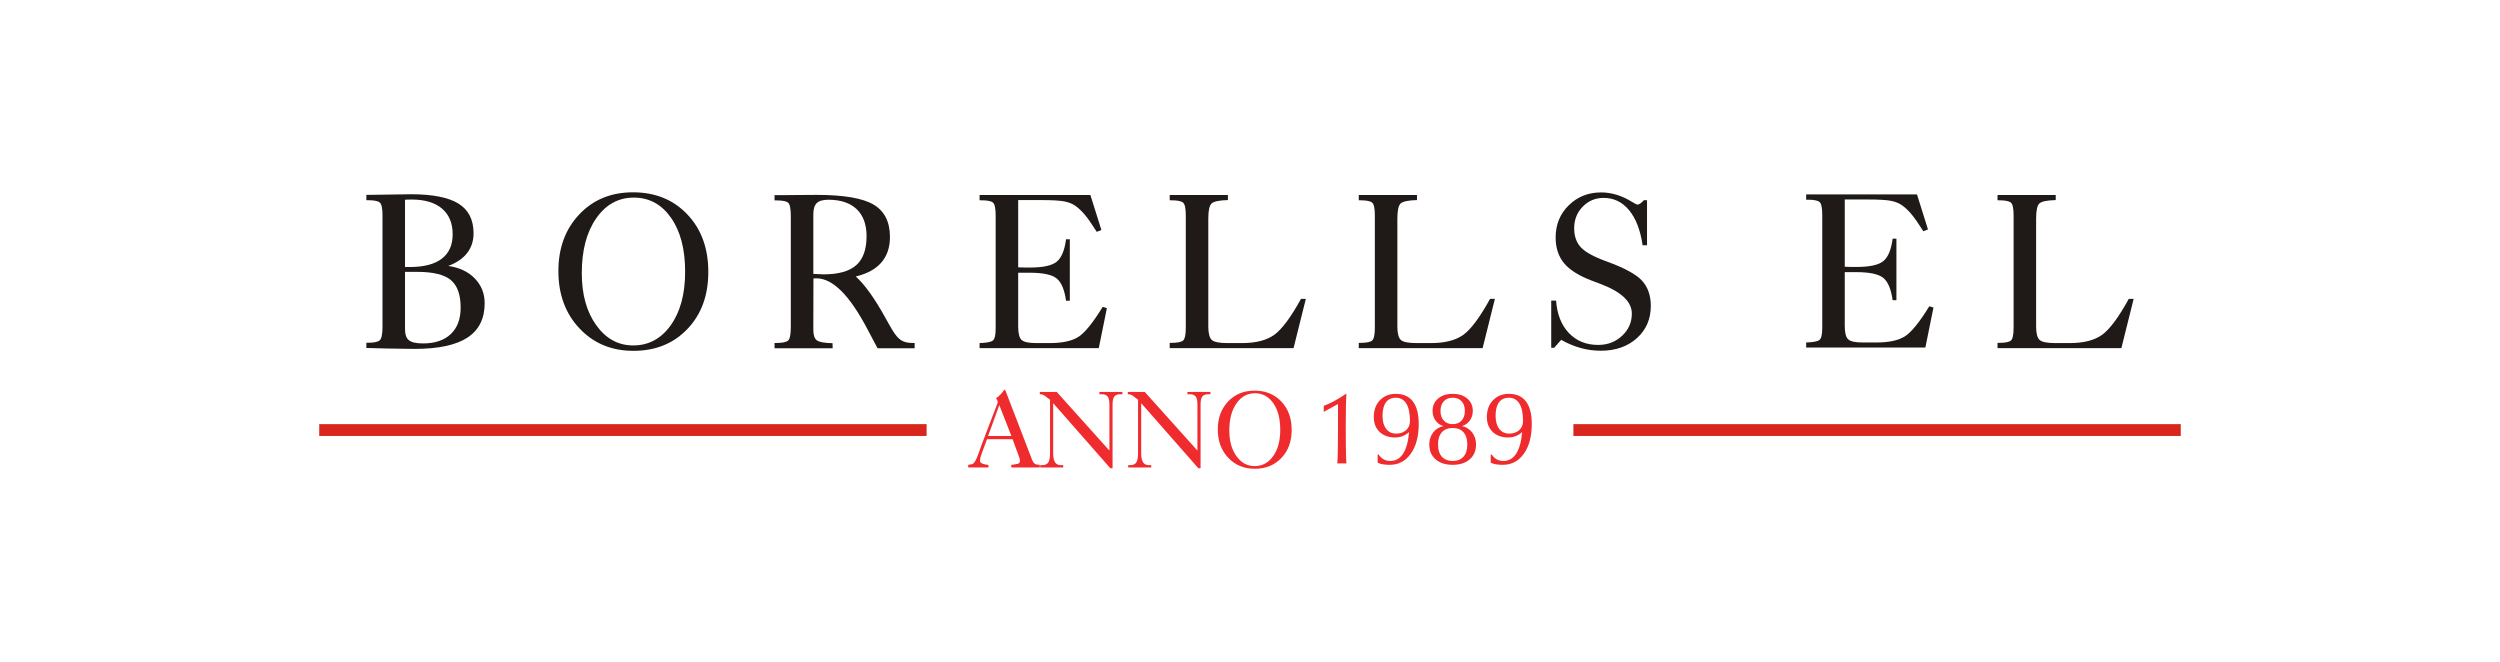 <svg width="1300" height="344" viewBox="0 0 1300 344" fill="none" xmlns="http://www.w3.org/2000/svg">
<path fill-rule="evenodd" clip-rule="evenodd" d="M190.503 180.935V178.238H191.173C194.31 178.238 196.377 177.836 197.391 177.013C198.405 176.191 198.902 173.799 198.902 169.838V169.265V111.89C198.902 108.274 198.424 106.074 197.448 105.29C196.472 104.506 194.425 104.104 191.288 104.104H190.503V101.349C194.196 101.311 198.615 101.253 203.762 101.157C208.889 101.062 212.16 101.005 213.595 101.005C224.94 101.005 233.223 102.63 238.427 105.883C243.65 109.135 246.252 114.282 246.252 121.302C246.252 125.263 245.143 128.668 242.943 131.538C240.742 134.389 237.452 136.646 233.09 138.291C238.887 139.114 243.478 141.276 246.903 144.815C250.327 148.354 252.03 152.64 252.03 157.671C252.03 165.707 249.026 171.675 243.038 175.578C237.031 179.481 227.886 181.432 215.547 181.432C213.385 181.432 208.525 181.356 200.987 181.222C196.53 181.107 193.048 181.012 190.503 180.935ZM210.61 138.846H213.136C220.425 138.846 225.954 137.411 229.723 134.522C233.492 131.653 235.386 127.425 235.386 121.857C235.386 116.08 233.53 111.603 229.837 108.466C226.145 105.328 220.865 103.759 214.035 103.759C213.097 103.759 212.39 103.778 211.892 103.798C211.414 103.817 210.993 103.836 210.61 103.874V138.846ZM210.61 171.121C210.61 173.895 211.28 175.827 212.619 176.917C213.977 178.027 216.426 178.582 219.966 178.582C226.183 178.582 230.985 176.955 234.41 173.704C237.834 170.451 239.537 165.878 239.537 159.967C239.537 153.29 237.854 148.508 234.467 145.657C231.081 142.807 225.265 141.371 217 141.371H210.61" fill="#1F1A17"/>
<path fill-rule="evenodd" clip-rule="evenodd" d="M513.806 226.722H525.933L519.634 210.645L513.806 226.722ZM503.473 243.072V241.714L505.377 241.384C506.48 241.177 507.64 239.32 508.828 235.812C509.404 234.152 509.875 232.814 510.243 231.804L518.559 210.032C518.578 210.004 518.588 209.966 518.607 209.928C518.739 209.542 518.804 209.25 518.804 209.07C518.804 208.882 518.776 208.693 518.71 208.505C518.644 208.307 518.559 208.118 518.446 207.939L517.946 207.081C518.776 206.506 519.54 205.865 520.238 205.148C520.945 204.431 521.586 203.63 522.171 202.743H522.699L536.513 238.65C536.984 239.904 537.512 240.724 538.068 241.12C538.634 241.517 539.502 241.714 540.68 241.714V243.072H525.876V241.714L527.611 241.498C528.79 241.347 529.544 241.139 529.884 240.885C530.214 240.63 530.374 240.224 530.374 239.668C530.374 239.394 530.346 239.093 530.28 238.772C530.214 238.452 530.119 238.122 529.988 237.792L526.536 228.382H513.25L510.356 236.217C510.054 237.028 509.856 237.679 509.743 238.169C509.63 238.659 509.583 239.084 509.583 239.452C509.583 240.036 509.818 240.498 510.299 240.818C510.771 241.139 511.61 241.403 512.807 241.602L513.995 241.771V243.072H503.473ZM543.528 205.968C543.141 205.658 542.717 205.421 542.245 205.271C541.774 205.11 541.255 205.016 540.69 204.978V203.819H549.525L576.898 234.313V210.363C576.898 208.335 576.586 206.94 575.973 206.166C575.351 205.394 574.323 205.006 572.89 205.006H571.702V203.819H583.64V205.006H582.508C581.084 205.006 580.075 205.384 579.453 206.157C578.84 206.921 578.529 208.316 578.529 210.363V243.515H577.398L547.648 209.646V235.557C547.648 237.782 547.968 239.394 548.601 240.394C549.242 241.384 550.26 241.884 551.684 241.884H552.872V243.072H540.906V241.884H542.038C543.462 241.884 544.471 241.422 545.093 240.488C545.706 239.555 546.017 237.914 546.017 235.557V207.882L543.528 205.968ZM589.297 205.968C588.91 205.658 588.486 205.421 588.014 205.271C587.543 205.11 587.025 205.016 586.459 204.978V203.819H595.294L622.666 234.313V210.363C622.666 208.335 622.355 206.94 621.742 206.166C621.12 205.394 620.092 205.006 618.659 205.006H617.471V203.819H629.408V205.006H628.276C626.853 205.006 625.844 205.384 625.222 206.157C624.609 206.921 624.297 208.316 624.297 210.363V243.515H623.166L593.418 209.646V235.557C593.418 237.782 593.737 239.394 594.37 240.394C595.011 241.384 596.03 241.884 597.453 241.884H598.641V243.072H586.675V241.884H587.807C589.231 241.884 590.24 241.422 590.862 240.488C591.475 239.555 591.786 237.914 591.786 235.557V207.882L589.297 205.968ZM639.243 223.846C639.243 229.315 640.478 233.766 642.958 237.207C645.438 240.649 648.587 242.374 652.415 242.374C656.376 242.374 659.581 240.649 662.042 237.198C664.504 233.747 665.729 229.173 665.729 223.488C665.729 217.708 664.523 213.097 662.108 209.655C659.695 206.214 656.527 204.488 652.585 204.488C648.625 204.488 645.409 206.251 642.948 209.788C640.478 213.323 639.243 218.01 639.243 223.846ZM652.472 243.761C646.871 243.761 642.269 241.846 638.658 238.018C635.047 234.19 633.246 229.287 633.246 223.318C633.246 217.406 635.028 212.569 638.593 208.797C642.156 205.016 646.748 203.131 652.359 203.131C658.073 203.131 662.712 205.016 666.295 208.797C669.878 212.569 671.67 217.481 671.67 223.545C671.67 229.541 669.887 234.416 666.324 238.15C662.759 241.894 658.148 243.761 652.472 243.761Z" fill="#F02B2E"/>
<path fill-rule="evenodd" clip-rule="evenodd" d="M302.53 142.032C302.53 153.128 305.036 162.158 310.068 169.141C315.1 176.124 321.489 179.625 329.257 179.625C337.292 179.625 343.796 176.124 348.79 169.122C353.783 162.12 356.27 152.841 356.27 141.305C356.27 129.577 353.821 120.222 348.923 113.239C344.026 106.256 337.598 102.755 329.601 102.755C321.566 102.755 315.042 106.333 310.049 113.507C305.036 120.681 302.53 130.189 302.53 142.032ZM329.371 182.437C318.007 182.437 308.671 178.553 301.344 170.786C294.016 163.019 290.362 153.071 290.362 140.961C290.362 128.965 293.978 119.151 301.21 111.498C308.441 103.826 317.758 100 329.142 100C340.735 100 350.148 103.826 357.418 111.498C364.688 119.151 368.322 129.118 368.322 141.419C368.322 153.587 364.707 163.478 357.475 171.054C350.243 178.65 340.888 182.437 329.371 182.437Z" fill="#1F1A17"/>
<path fill-rule="evenodd" clip-rule="evenodd" d="M456.331 181.098L451.28 171.571C446.573 162.56 442.001 155.844 437.563 151.387C433.105 146.948 428.781 144.73 424.553 144.73C424.114 144.73 423.769 144.73 423.54 144.748C423.329 144.767 423.137 144.805 422.985 144.844L422.927 171.456C422.927 174.134 423.52 175.971 424.687 176.908C425.873 177.864 428.609 178.381 432.914 178.457L432.971 181.098H402.763V178.343H403.547C406.723 178.343 408.789 177.941 409.765 177.138C410.741 176.334 411.219 173.943 411.219 169.944V169.37V112.436C411.219 108.514 410.741 106.16 409.784 105.376C408.847 104.592 406.761 104.209 403.547 104.209H402.763V101.454H408.98C409.994 101.454 412.214 101.435 415.676 101.397C419.139 101.358 422.085 101.339 424.553 101.339C438.672 101.339 448.582 103.023 454.264 106.39C459.946 109.757 462.777 115.382 462.777 123.264C462.777 128.64 461.285 133.059 458.32 136.484C455.355 139.927 450.916 142.357 445.004 143.772C449.634 147.924 454.781 155.098 460.424 165.295C461.993 168.165 463.217 170.289 464.059 171.685C465.609 174.249 467.12 176.009 468.632 176.946C470.144 177.884 472.133 178.343 474.601 178.343H475.614V181.098H456.331ZM422.927 142.434H423.271C425.51 142.587 427.175 142.663 428.246 142.663C435.994 142.663 441.637 141.075 445.234 137.899C448.812 134.724 450.61 129.692 450.61 122.824C450.61 116.721 448.888 112.034 445.464 108.763C442.02 105.491 437.123 103.864 430.771 103.864C427.939 103.864 425.911 104.438 424.726 105.606C423.52 106.753 422.927 108.743 422.927 111.536" fill="#1F1A17"/>
<path fill-rule="evenodd" clip-rule="evenodd" d="M509.382 181.041V178.401C512.94 178.285 515.217 177.864 516.231 177.118C517.245 176.373 517.742 174.268 517.742 170.844V169.333V111.938C517.742 108.323 517.264 106.103 516.307 105.319C515.351 104.535 513.304 104.152 510.166 104.152H509.382V101.397H567.006L572.725 119.61L570.315 120.566C567.809 116.568 565.743 113.603 564.117 111.69C562.49 109.757 560.845 108.208 559.162 107.003C557.631 105.931 555.68 105.166 553.326 104.706C550.974 104.267 546.918 104.037 541.159 104.037H539.323H529.451V139.009C530.541 139.048 531.574 139.086 532.569 139.105C533.545 139.124 534.521 139.124 535.457 139.124C542.364 139.124 547.052 138.11 549.52 136.062C551.988 134.035 553.594 130.151 554.34 124.431H556.311V156.399H554.34C553.556 150.717 551.949 146.872 549.52 144.844C547.09 142.835 542.403 141.821 535.457 141.821H529.451V169.772C529.451 173.35 530.044 175.684 531.249 176.774C532.435 177.864 534.979 178.401 538.863 178.401H545.884C552.485 178.401 557.478 177.31 560.845 175.129C564.193 172.929 568.383 167.763 573.395 159.575L575.576 160.245L571.367 181.041" fill="#1F1A17"/>
<path fill-rule="evenodd" clip-rule="evenodd" d="M608.248 181.041V178.285H609.032C612.17 178.285 614.216 177.884 615.173 177.1C616.13 176.315 616.608 174.077 616.608 170.384V169.313V111.938C616.608 108.323 616.13 106.122 615.173 105.338C614.216 104.553 612.17 104.152 609.032 104.152H608.248V101.397H638.513V104.037C634.075 104.152 631.263 104.726 630.076 105.74C628.91 106.773 628.316 109.413 628.316 113.68V169.772C628.316 173.35 628.928 175.684 630.134 176.774C631.359 177.864 634.075 178.401 638.284 178.401H645.86C652.995 178.401 658.544 176.985 662.523 174.173C666.502 171.341 671.171 165.104 676.508 155.424H679.034L672.644 181.041" fill="#1F1A17"/>
<path fill-rule="evenodd" clip-rule="evenodd" d="M706.561 181.041V178.285H707.346C710.483 178.285 712.53 177.884 713.487 177.1C714.443 176.315 714.921 174.077 714.921 170.384V169.313V111.938C714.921 108.323 714.443 106.122 713.487 105.338C712.53 104.553 710.483 104.152 707.346 104.152H706.561V101.397H736.827V104.037C732.388 104.152 729.576 104.726 728.39 105.74C727.223 106.773 726.63 109.413 726.63 113.68V169.772C726.63 173.35 727.242 175.684 728.447 176.774C729.672 177.864 732.388 178.401 736.597 178.401H744.173C751.309 178.401 756.857 176.985 760.836 174.173C764.816 171.341 769.484 165.104 774.822 155.424H777.347L770.957 181.041" fill="#1F1A17"/>
<path fill-rule="evenodd" clip-rule="evenodd" d="M811.802 176.717L808.148 180.869H806.637V156.323H809.162C809.678 163.459 811.917 169.084 815.839 173.197C819.761 177.31 824.831 179.357 831.067 179.357C835.965 179.357 840.097 177.769 843.484 174.613C846.87 171.456 848.553 167.611 848.553 163.057C848.553 156.782 842.91 151.559 831.622 147.408C829.919 146.776 828.618 146.298 827.758 145.954C821.004 143.39 816.164 140.329 813.275 136.828C810.386 133.308 808.932 128.87 808.932 123.494C808.932 116.798 811.209 111.211 815.743 106.754C820.278 102.297 825.902 100.058 832.579 100.058C838.031 100.058 843.426 101.722 848.783 105.051C850.199 105.931 851.117 106.39 851.519 106.39C851.94 106.39 852.418 106.199 852.973 105.797C853.547 105.396 854.159 104.841 854.829 104.095H856.455V127.531H854.159C852.992 119.649 850.658 113.565 847.119 109.298C843.598 105.032 839.179 102.909 833.879 102.909C829.575 102.909 825.959 104.438 822.994 107.481C820.048 110.523 818.574 114.253 818.574 118.673C818.574 122.767 819.722 126.076 822.018 128.583C824.314 131.089 828.829 133.556 835.544 135.987C844.708 139.315 850.811 142.644 853.852 145.954C856.895 149.283 858.425 153.664 858.425 159.078C858.425 165.908 856.015 171.494 851.174 175.856C846.334 180.199 840.059 182.38 832.368 182.38C828.848 182.38 825.405 181.921 821.999 180.983C818.594 180.046 815.188 178.63 811.802 176.717Z" fill="#1F1A17"/>
<path fill-rule="evenodd" clip-rule="evenodd" d="M1038.71 181.041V178.285H1039.5C1042.63 178.285 1044.68 177.884 1045.64 177.1C1046.59 176.315 1047.07 174.077 1047.07 170.384V169.313V111.938C1047.07 108.323 1046.59 106.122 1045.64 105.338C1044.68 104.553 1042.63 104.152 1039.5 104.152H1038.71V101.397H1068.98V104.037C1064.54 104.152 1061.73 104.726 1060.54 105.74C1059.37 106.773 1058.78 109.413 1058.78 113.68V169.772C1058.78 173.35 1059.39 175.684 1060.6 176.774C1061.82 177.864 1064.54 178.401 1068.75 178.401H1076.32C1083.46 178.401 1089.01 176.985 1092.99 174.173C1096.97 171.341 1101.63 165.104 1106.97 155.424H1109.5L1103.11 181.041" fill="#1F1A17"/>
<path fill-rule="evenodd" clip-rule="evenodd" d="M939.208 180.734V178.093C942.767 177.978 945.043 177.558 946.057 176.812C947.072 176.066 947.568 173.961 947.568 170.537V169.025V111.631C947.568 108.016 947.09 105.796 946.134 105.012C945.177 104.228 943.13 103.845 939.993 103.845H939.208V101.09H996.832L1002.55 119.303L1000.14 120.26C997.635 116.261 995.569 113.296 993.943 111.383C992.317 109.45 990.671 107.901 988.988 106.696C987.458 105.624 985.506 104.859 983.152 104.4C980.8 103.96 976.744 103.73 970.985 103.73H969.149H959.277V138.702C960.367 138.74 961.401 138.779 962.395 138.798C963.371 138.817 964.347 138.817 965.284 138.817C972.19 138.817 976.878 137.803 979.346 135.756C981.814 133.728 983.42 129.845 984.167 124.124H986.137V156.092H984.167C983.382 150.411 981.775 146.565 979.346 144.537C976.916 142.529 972.229 141.514 965.284 141.514H959.277V169.465C959.277 173.043 959.87 175.377 961.075 176.468C962.262 177.558 964.806 178.093 968.689 178.093H975.711C982.311 178.093 987.304 177.003 990.671 174.822C994.019 172.622 998.209 167.457 1003.22 159.269L1005.4 159.938L1001.19 180.734" fill="#1F1A17"/>
<path fill-rule="evenodd" clip-rule="evenodd" d="M166 220.548H481.83V226.701H166" fill="#D9261C"/>
<path fill-rule="evenodd" clip-rule="evenodd" d="M818.169 220.548H1134V226.701H818.169" fill="#D9261C"/>
<path fill-rule="evenodd" clip-rule="evenodd" d="M695.395 240.961C695.642 238.239 695.757 232.221 695.757 222.892V210.09L688.347 214.17V211.042C691.809 209.773 695.66 207.694 699.889 204.796H700.144C699.906 207.5 699.783 213.535 699.783 222.892C699.783 232.221 699.906 238.239 700.144 240.961H695.395ZM725.931 225.473C728.116 225.473 729.87 224.874 731.2 223.667C732.522 222.459 733.182 220.883 733.182 218.918C733.182 214.98 732.557 211.976 731.306 209.914C730.046 207.844 728.222 206.813 725.826 206.813C723.579 206.813 721.861 207.615 720.681 209.209C719.5 210.813 718.91 213.156 718.91 216.231C718.91 219.112 719.544 221.367 720.795 223.006C722.055 224.653 723.764 225.473 725.931 225.473ZM716.901 236.371C718.364 238.583 720.372 239.693 722.936 239.693C728.566 239.693 731.826 234.688 732.724 224.671C730.654 226.548 728.24 227.49 725.465 227.49C722.117 227.49 719.421 226.521 717.403 224.601C715.377 222.671 714.372 220.09 714.372 216.856C714.372 213.068 715.526 210.064 717.853 207.844C719.967 205.817 722.61 204.796 725.782 204.796C729.72 204.796 732.698 206.117 734.707 208.76C736.724 211.403 737.729 215.306 737.729 220.469C737.729 226.918 736.354 232.072 733.614 235.93C730.866 239.781 727.218 241.71 722.654 241.71C719.923 241.71 717.826 241.34 716.382 240.6V236.371H716.901ZM760.212 221.552C762.397 222.019 764.168 223.12 765.516 224.865C766.863 226.618 767.542 228.698 767.542 231.129C767.542 234.363 766.45 236.935 764.265 238.847C762.08 240.758 759.129 241.71 755.411 241.71C751.657 241.71 748.689 240.758 746.504 238.847C744.319 236.935 743.226 234.363 743.226 231.129C743.226 228.698 743.905 226.618 745.253 224.865C746.6 223.12 748.38 222.019 750.583 221.552C748.882 221.068 747.508 220.107 746.477 218.671C745.446 217.236 744.926 215.57 744.926 213.676C744.926 211.033 745.887 208.883 747.808 207.253C749.728 205.615 752.266 204.796 755.411 204.796C758.539 204.796 761.067 205.615 762.988 207.253C764.908 208.883 765.859 211.033 765.859 213.676C765.859 215.57 765.349 217.236 764.318 218.671C763.279 220.107 761.913 221.068 760.212 221.552ZM755.411 222.556C752.97 222.556 751.085 223.305 749.754 224.794C748.433 226.274 747.772 228.389 747.772 231.129C747.772 233.86 748.433 235.975 749.754 237.463C751.085 238.953 752.97 239.693 755.411 239.693C757.834 239.693 759.71 238.953 761.022 237.472C762.344 236.001 762.997 233.878 762.997 231.129C762.997 228.371 762.344 226.257 761.022 224.777C759.71 223.297 757.834 222.556 755.411 222.556ZM755.411 220.548C757.358 220.548 758.891 219.931 760.027 218.698C761.164 217.464 761.737 215.8 761.737 213.676C761.737 211.561 761.164 209.888 760.027 208.654C758.891 207.43 757.358 206.813 755.411 206.813C753.446 206.813 751.895 207.43 750.768 208.654C749.631 209.888 749.059 211.561 749.059 213.676C749.059 215.8 749.631 217.464 750.768 218.698C751.895 219.931 753.446 220.548 755.411 220.548ZM784.731 225.473C786.915 225.473 788.669 224.874 789.999 223.667C791.321 222.459 791.981 220.883 791.981 218.918C791.981 214.98 791.356 211.976 790.105 209.914C788.845 207.844 787.021 206.813 784.625 206.813C782.378 206.813 780.661 207.615 779.48 209.209C778.299 210.813 777.709 213.156 777.709 216.231C777.709 219.112 778.343 221.367 779.595 223.006C780.854 224.653 782.563 225.473 784.731 225.473ZM775.7 236.371C777.163 238.583 779.171 239.693 781.735 239.693C787.365 239.693 790.624 234.688 791.524 224.671C789.453 226.548 787.039 227.49 784.264 227.49C780.916 227.49 778.22 226.521 776.202 224.601C774.176 222.671 773.171 220.09 773.171 216.856C773.171 213.068 774.326 210.064 776.652 207.844C778.766 205.817 781.41 204.796 784.581 204.796C788.519 204.796 791.497 206.117 793.506 208.76C795.523 211.403 796.528 215.306 796.528 220.469C796.528 226.918 795.154 232.072 792.414 235.93C789.664 239.781 786.017 241.71 781.453 241.71C778.722 241.71 776.625 241.34 775.181 240.6V236.371" fill="#F02B2E"/>
</svg>
